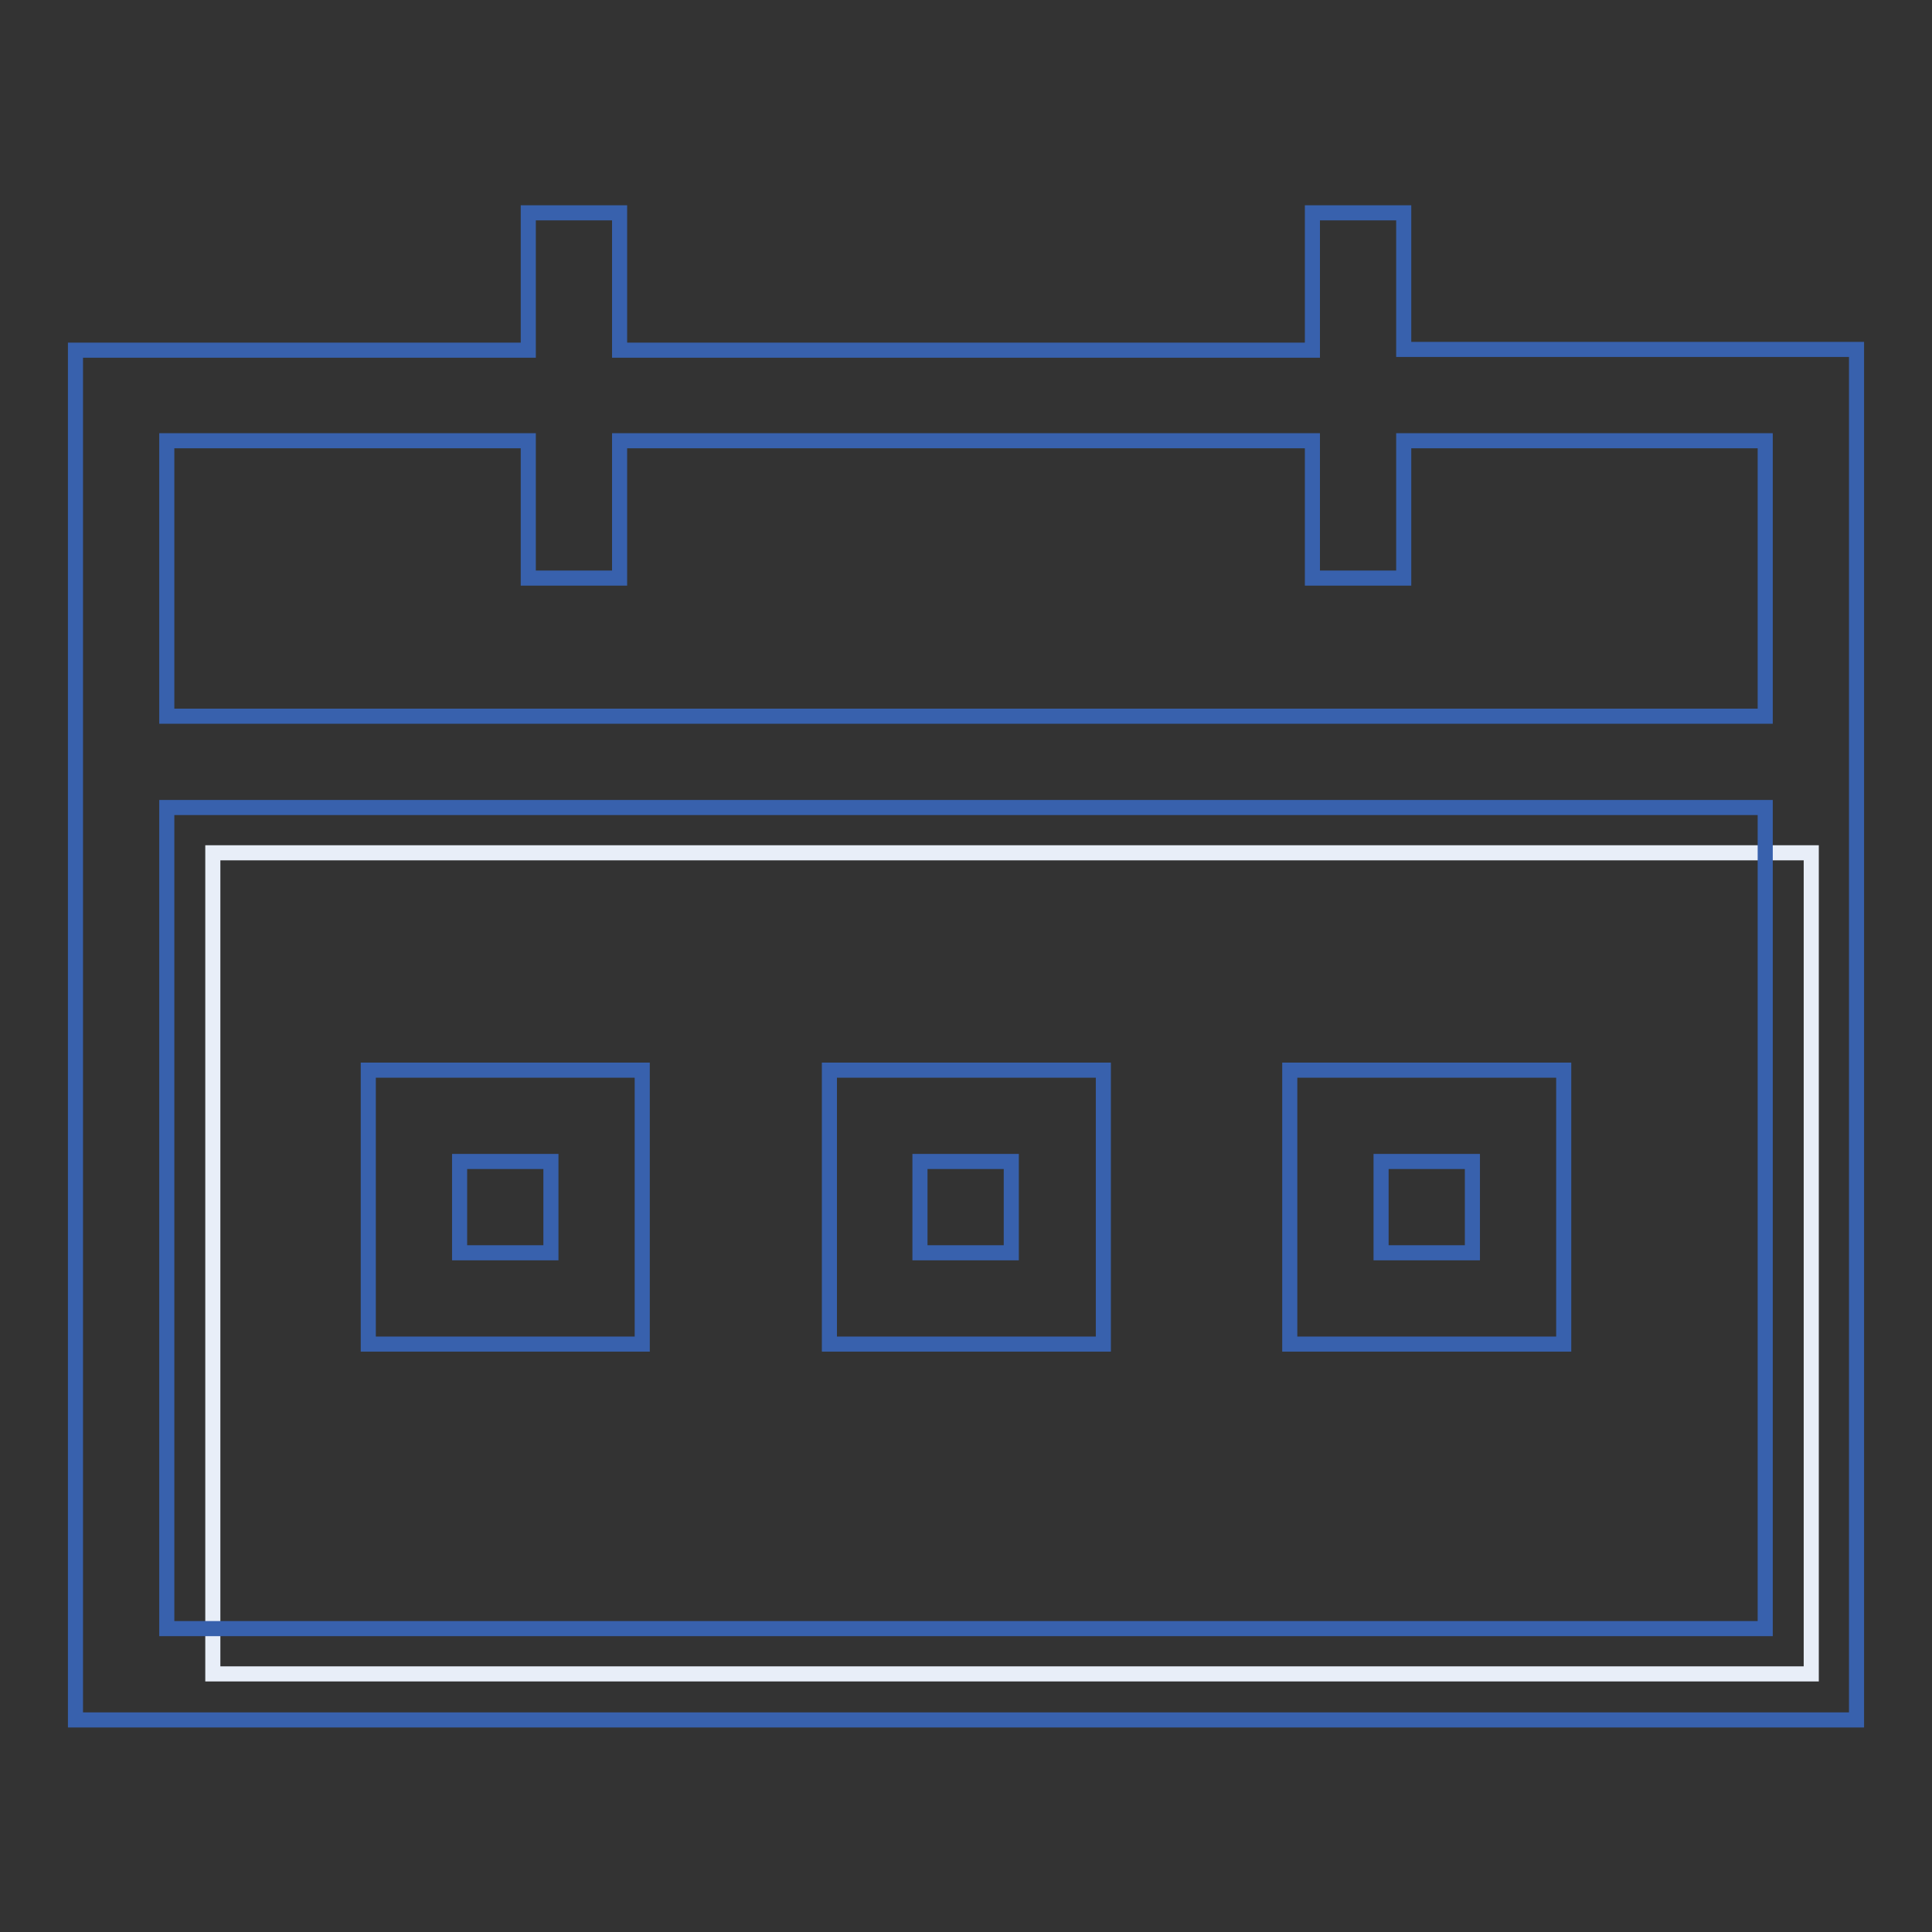 <?xml version="1.0" encoding="utf-8"?>
<!-- Svg Vector Icons : http://www.onlinewebfonts.com/icon -->
<!DOCTYPE svg PUBLIC "-//W3C//DTD SVG 1.1//EN" "http://www.w3.org/Graphics/SVG/1.1/DTD/svg11.dtd">
<svg version="1.1" xmlns="http://www.w3.org/2000/svg" xmlns:xlink="http://www.w3.org/1999/xlink" x="0px" y="0px" viewBox="0 0 256 256" enable-background="new 0 0 256 256" xml:space="preserve">
<rect x="0" y="0" width="256" height="256" fill="#333333" stroke="none"/>
<g> <path stroke-width="2" fill-opacity="0" stroke="#e8eef8"  d="M28.2,113h211.8v108.8H28.2V113z"/> <path stroke-width="2" fill-opacity="0" stroke="#3861ad"  d="M186,46.3V28.2h-12.1v18.2H82.1V28.2H70v18.2H10v181.5h236V46.3H186z M70,58.4v18.2h12.1V58.4h91.8v18.2 H186V58.4h47.9v36.5H22.1V58.4H70z M22.1,215.7V107h211.8v108.8H22.1z"/> <path stroke-width="2" fill-opacity="0" stroke="#3861ad"  d="M85.1,178.1H48.8v-36.3h36.3V178.1z M60.9,166H73v-12.1H60.9V166z M146.2,178.1h-36.3v-36.3h36.3V178.1z  M121.9,166h12.1v-12.1h-12.1V166z M207.2,178.1h-36.3v-36.3h36.3V178.1z M183,166h12.1v-12.1H183V166z"/></g>
</svg>